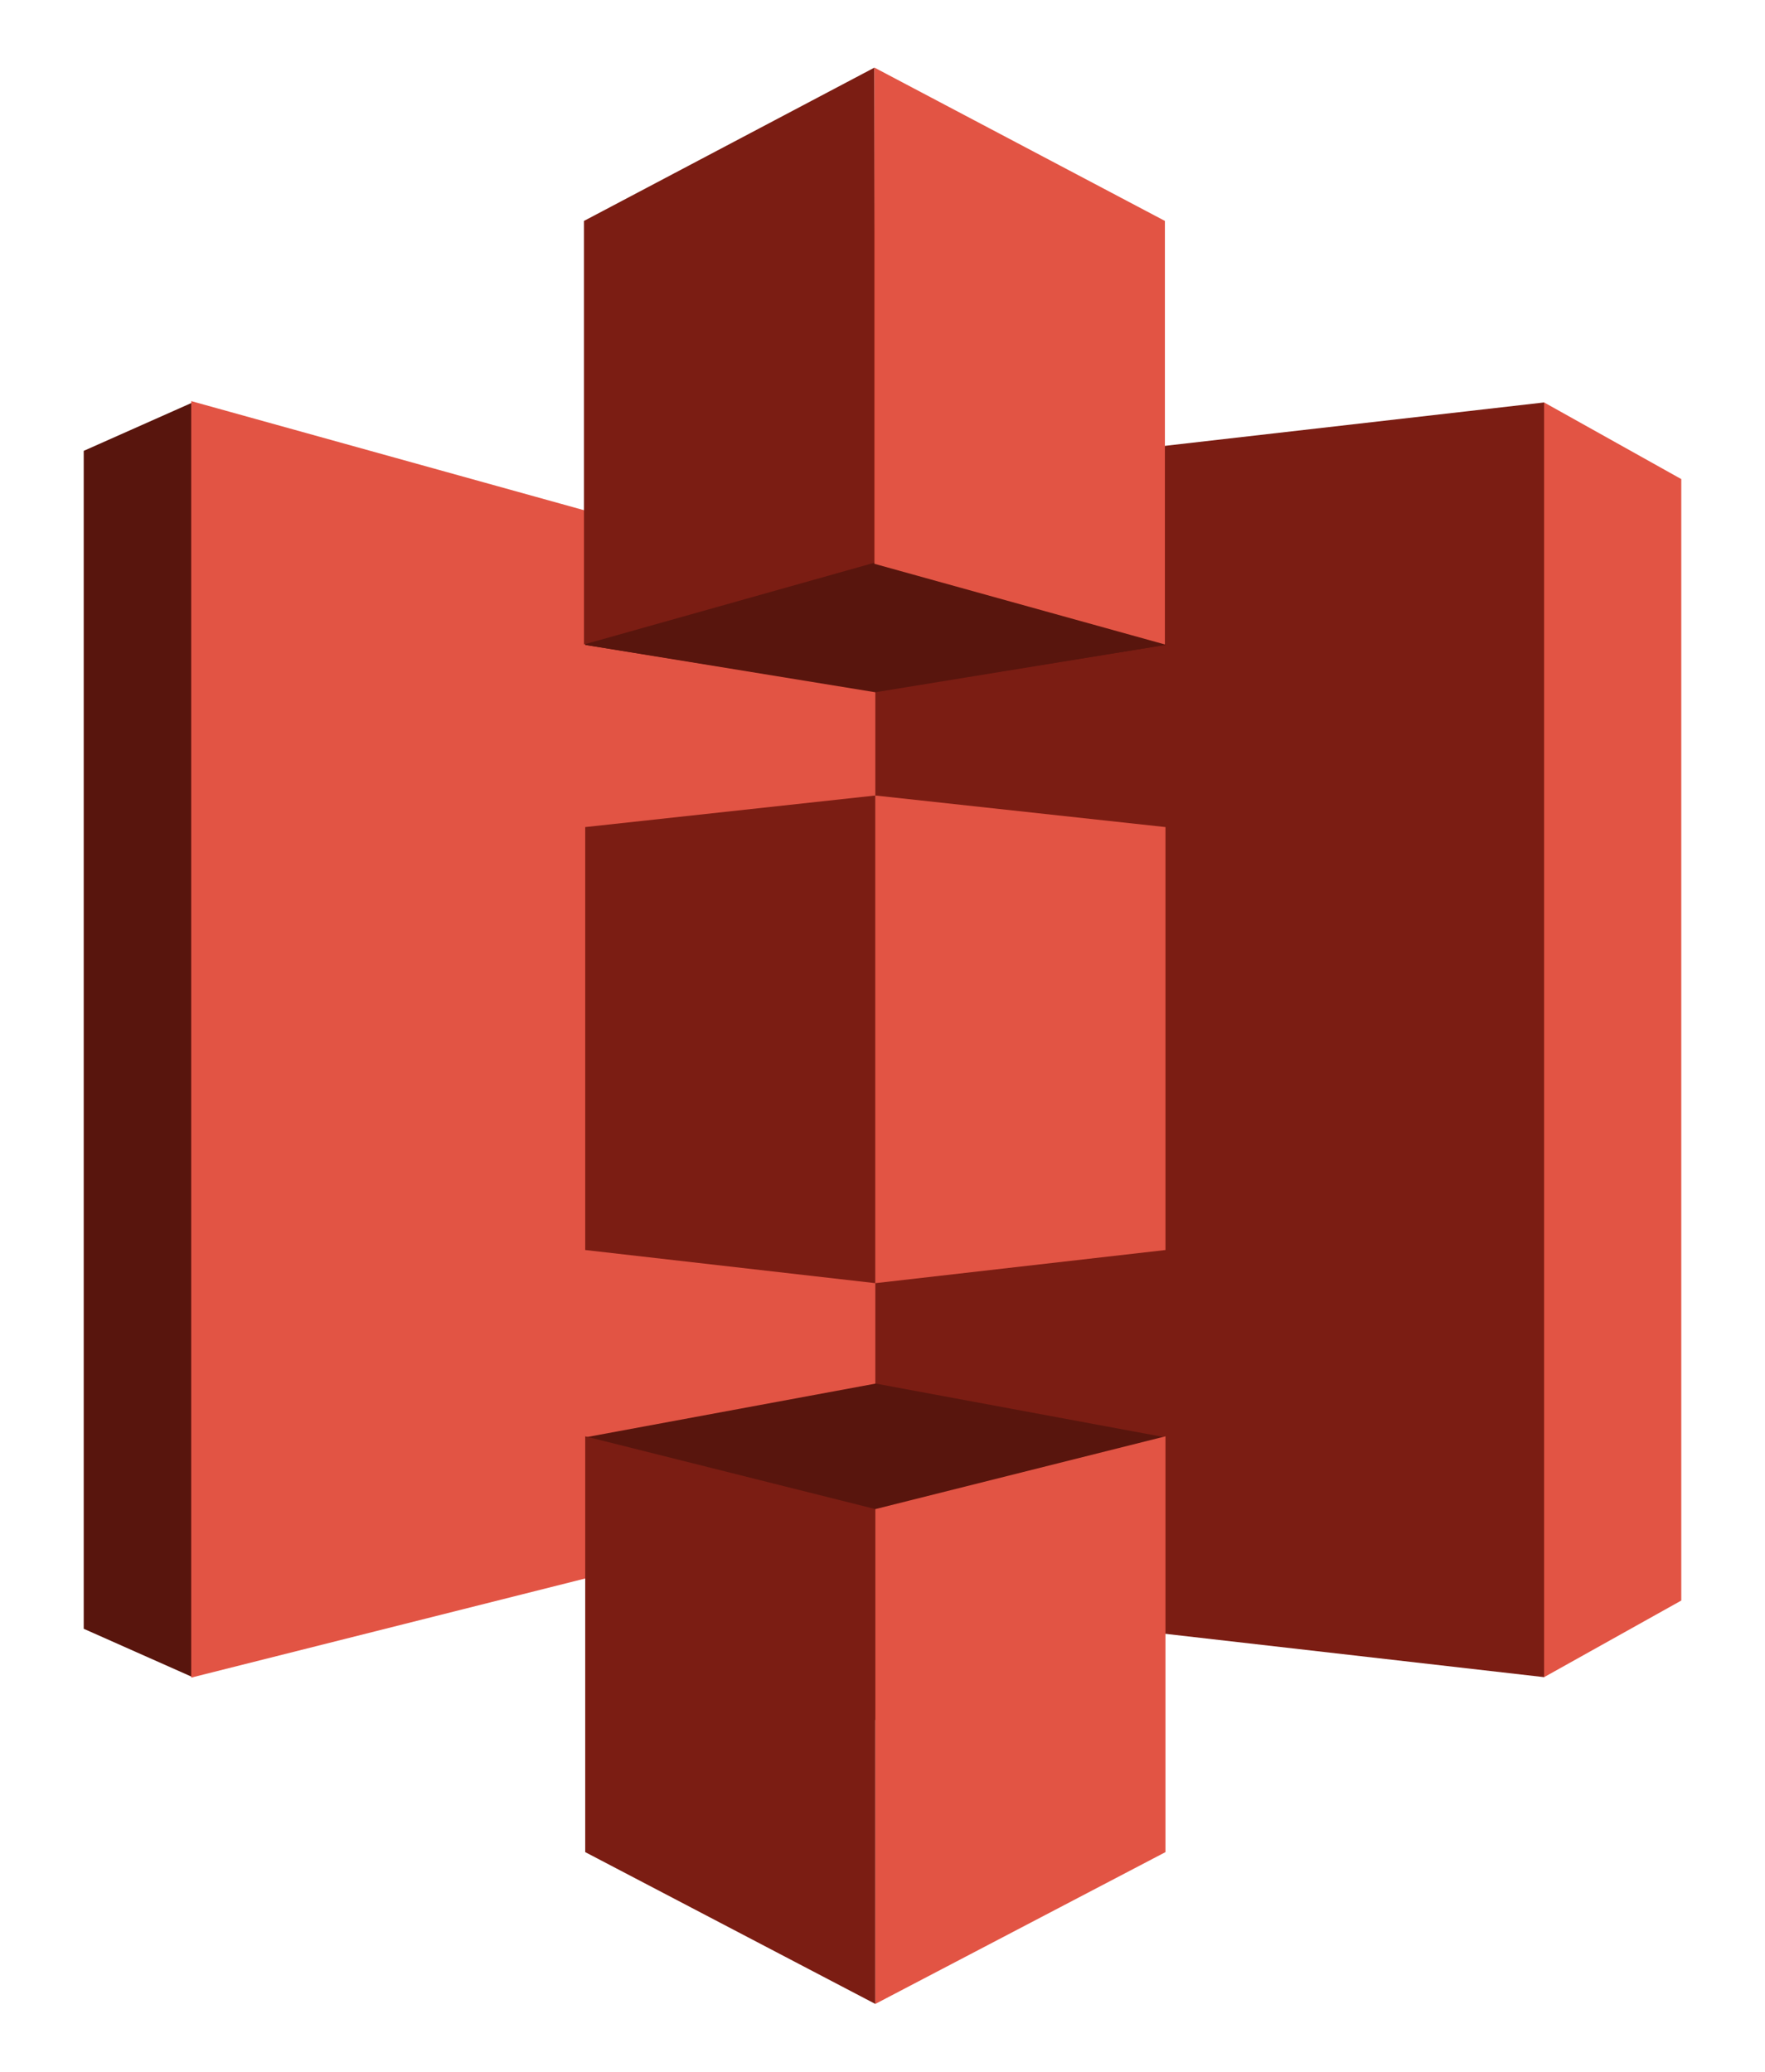 <svg width="46" height="54" viewBox="0 0 46 54" fill="none" xmlns="http://www.w3.org/2000/svg">
<path fill-rule="evenodd" clip-rule="evenodd" d="M40.243 10.489L31.516 27.101L40.243 43.713L43.818 41.716V12.487L40.243 10.489Z" fill="#E25444"/>
<path fill-rule="evenodd" clip-rule="evenodd" d="M40.243 10.489L22.79 12.487L13.905 27.101L22.79 41.716L40.243 43.713V10.489Z" fill="#7B1D13"/>
<path fill-rule="evenodd" clip-rule="evenodd" d="M5.021 10.489L2.182 11.751V42.452L5.021 43.713L22.79 27.101L5.021 10.489Z" fill="#58150D"/>
<path fill-rule="evenodd" clip-rule="evenodd" d="M4.983 10.454L22.813 15.407V39.239L4.983 43.725V10.454Z" fill="#E25444"/>
<path fill-rule="evenodd" clip-rule="evenodd" d="M22.823 18.024L15.252 16.809L22.823 8.211L30.375 16.809L22.823 18.024Z" fill="#58150D"/>
<path fill-rule="evenodd" clip-rule="evenodd" d="M30.375 16.809L22.813 18.043L15.252 16.809V8.211" fill="#58150D"/>
<path fill-rule="evenodd" clip-rule="evenodd" d="M22.823 36.061L15.252 37.463L22.823 44.846L30.375 37.463L22.823 36.061Z" fill="#58150D"/>
<path fill-rule="evenodd" clip-rule="evenodd" d="M22.79 1.762L15.22 5.758V16.797L22.813 14.66L22.79 1.762Z" fill="#7B1D13"/>
<path fill-rule="evenodd" clip-rule="evenodd" d="M22.813 20.734L15.252 21.557V32.58L22.813 33.444V20.734Z" fill="#7B1D13"/>
<path fill-rule="evenodd" clip-rule="evenodd" d="M22.813 39.332L15.252 37.436V48.273L22.813 52.23V39.332Z" fill="#7B1D13"/>
<path fill-rule="evenodd" clip-rule="evenodd" d="M30.375 37.436L22.813 39.333V52.23L30.375 48.273V37.436Z" fill="#E25444"/>
<path fill-rule="evenodd" clip-rule="evenodd" d="M22.813 20.734L30.375 21.557V32.58L22.813 33.444V20.734Z" fill="#E25444"/>
<path fill-rule="evenodd" clip-rule="evenodd" d="M22.79 1.762L30.36 5.758V16.797L22.79 14.695V1.762Z" fill="#E25444"/>
</svg>